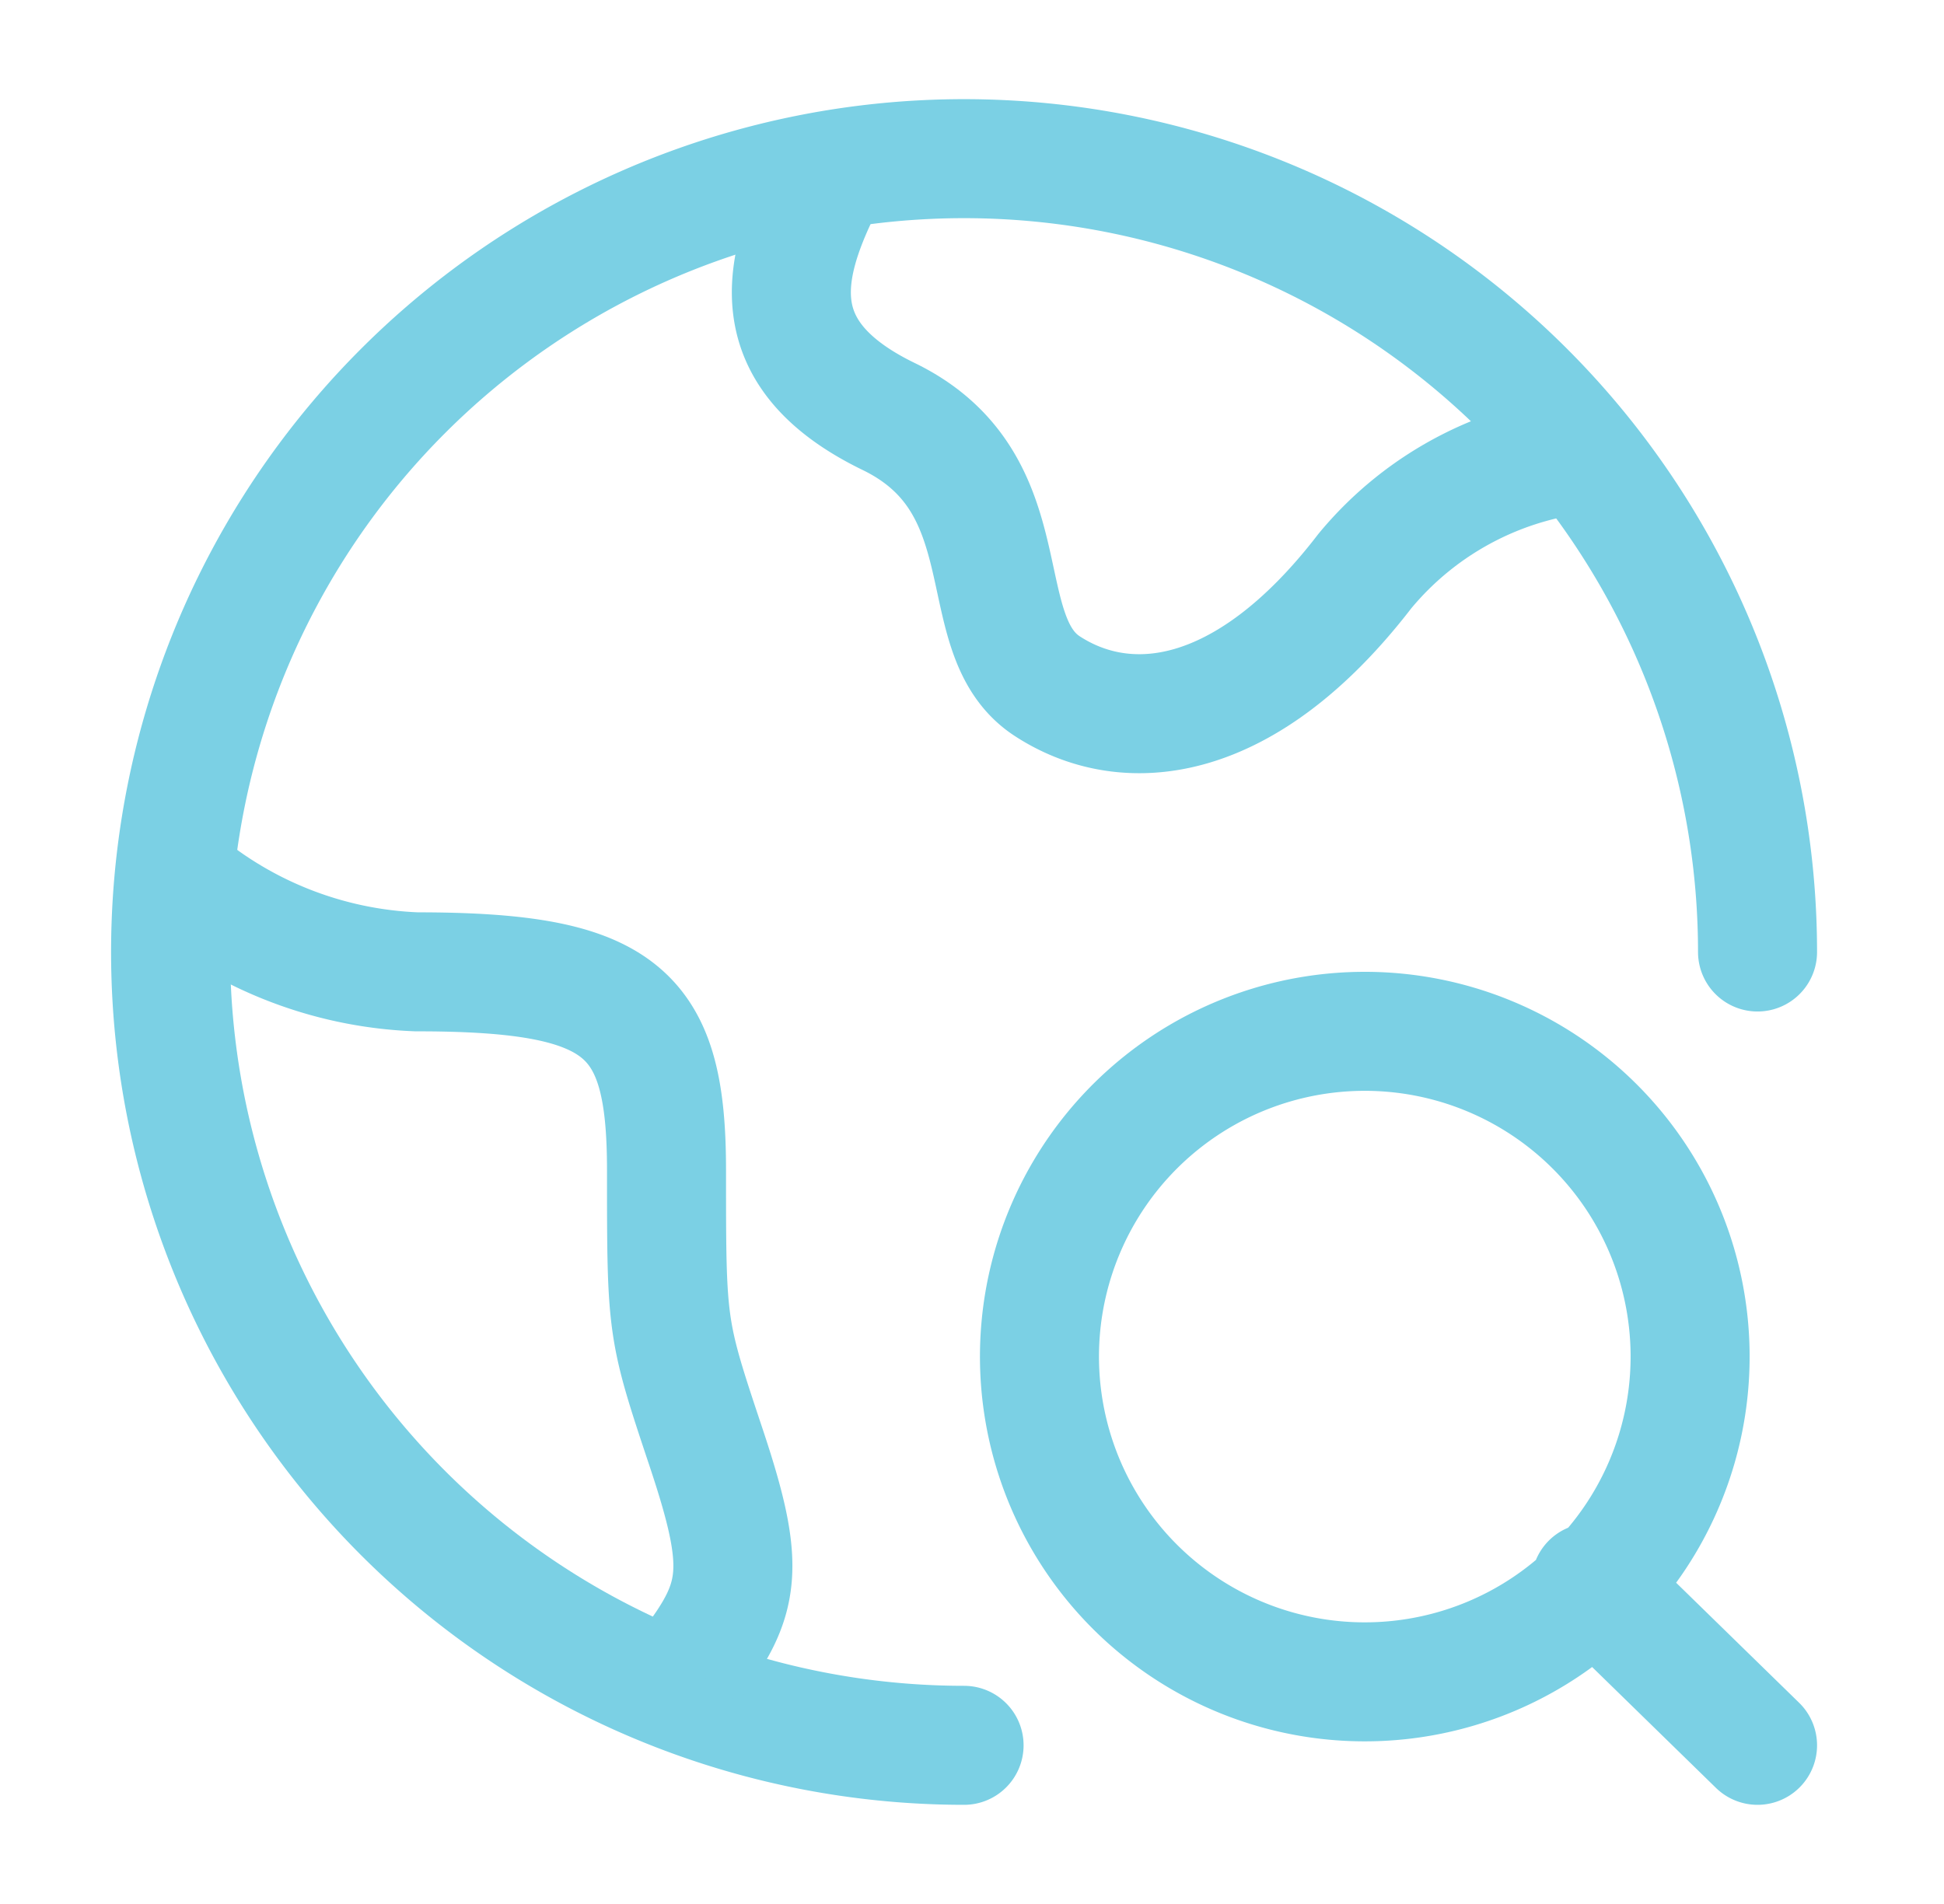 <svg id="Layer_1" data-name="Layer 1" xmlns="http://www.w3.org/2000/svg" width="49" height="48" viewBox="0 0 49 48"><path d="M44.3,24a20,20,0,1,0-20,20" fill="none" stroke="#7bd0e4" stroke-linecap="round" stroke-width="3"/><path d="M40.3,11.4a8.3,8.3,0,0,0-5.9,3c-3,3.9-6,4.2-8,2.9s-.5-5.1-4-6.8S19.8,6.4,21.1,4" fill="none" stroke="#7bd0e4" stroke-linejoin="round" stroke-width="3"/><path d="M4.3,22a9.9,9.9,0,0,0,6.2,2.5c5.2,0,6.3,1,6.3,5s0,4,1,7,.9,3.8-.4,5.5" fill="none" stroke="#7bd0e4" stroke-linejoin="round" stroke-width="3"/><path d="M40.1,39.9,44.3,44m-1.7-9.9A8.2,8.2,0,1,1,34.4,26,8.2,8.2,0,0,1,42.6,34.1Z" fill="none" stroke="#7bd0e4" stroke-linecap="round" stroke-width="3"/></svg>